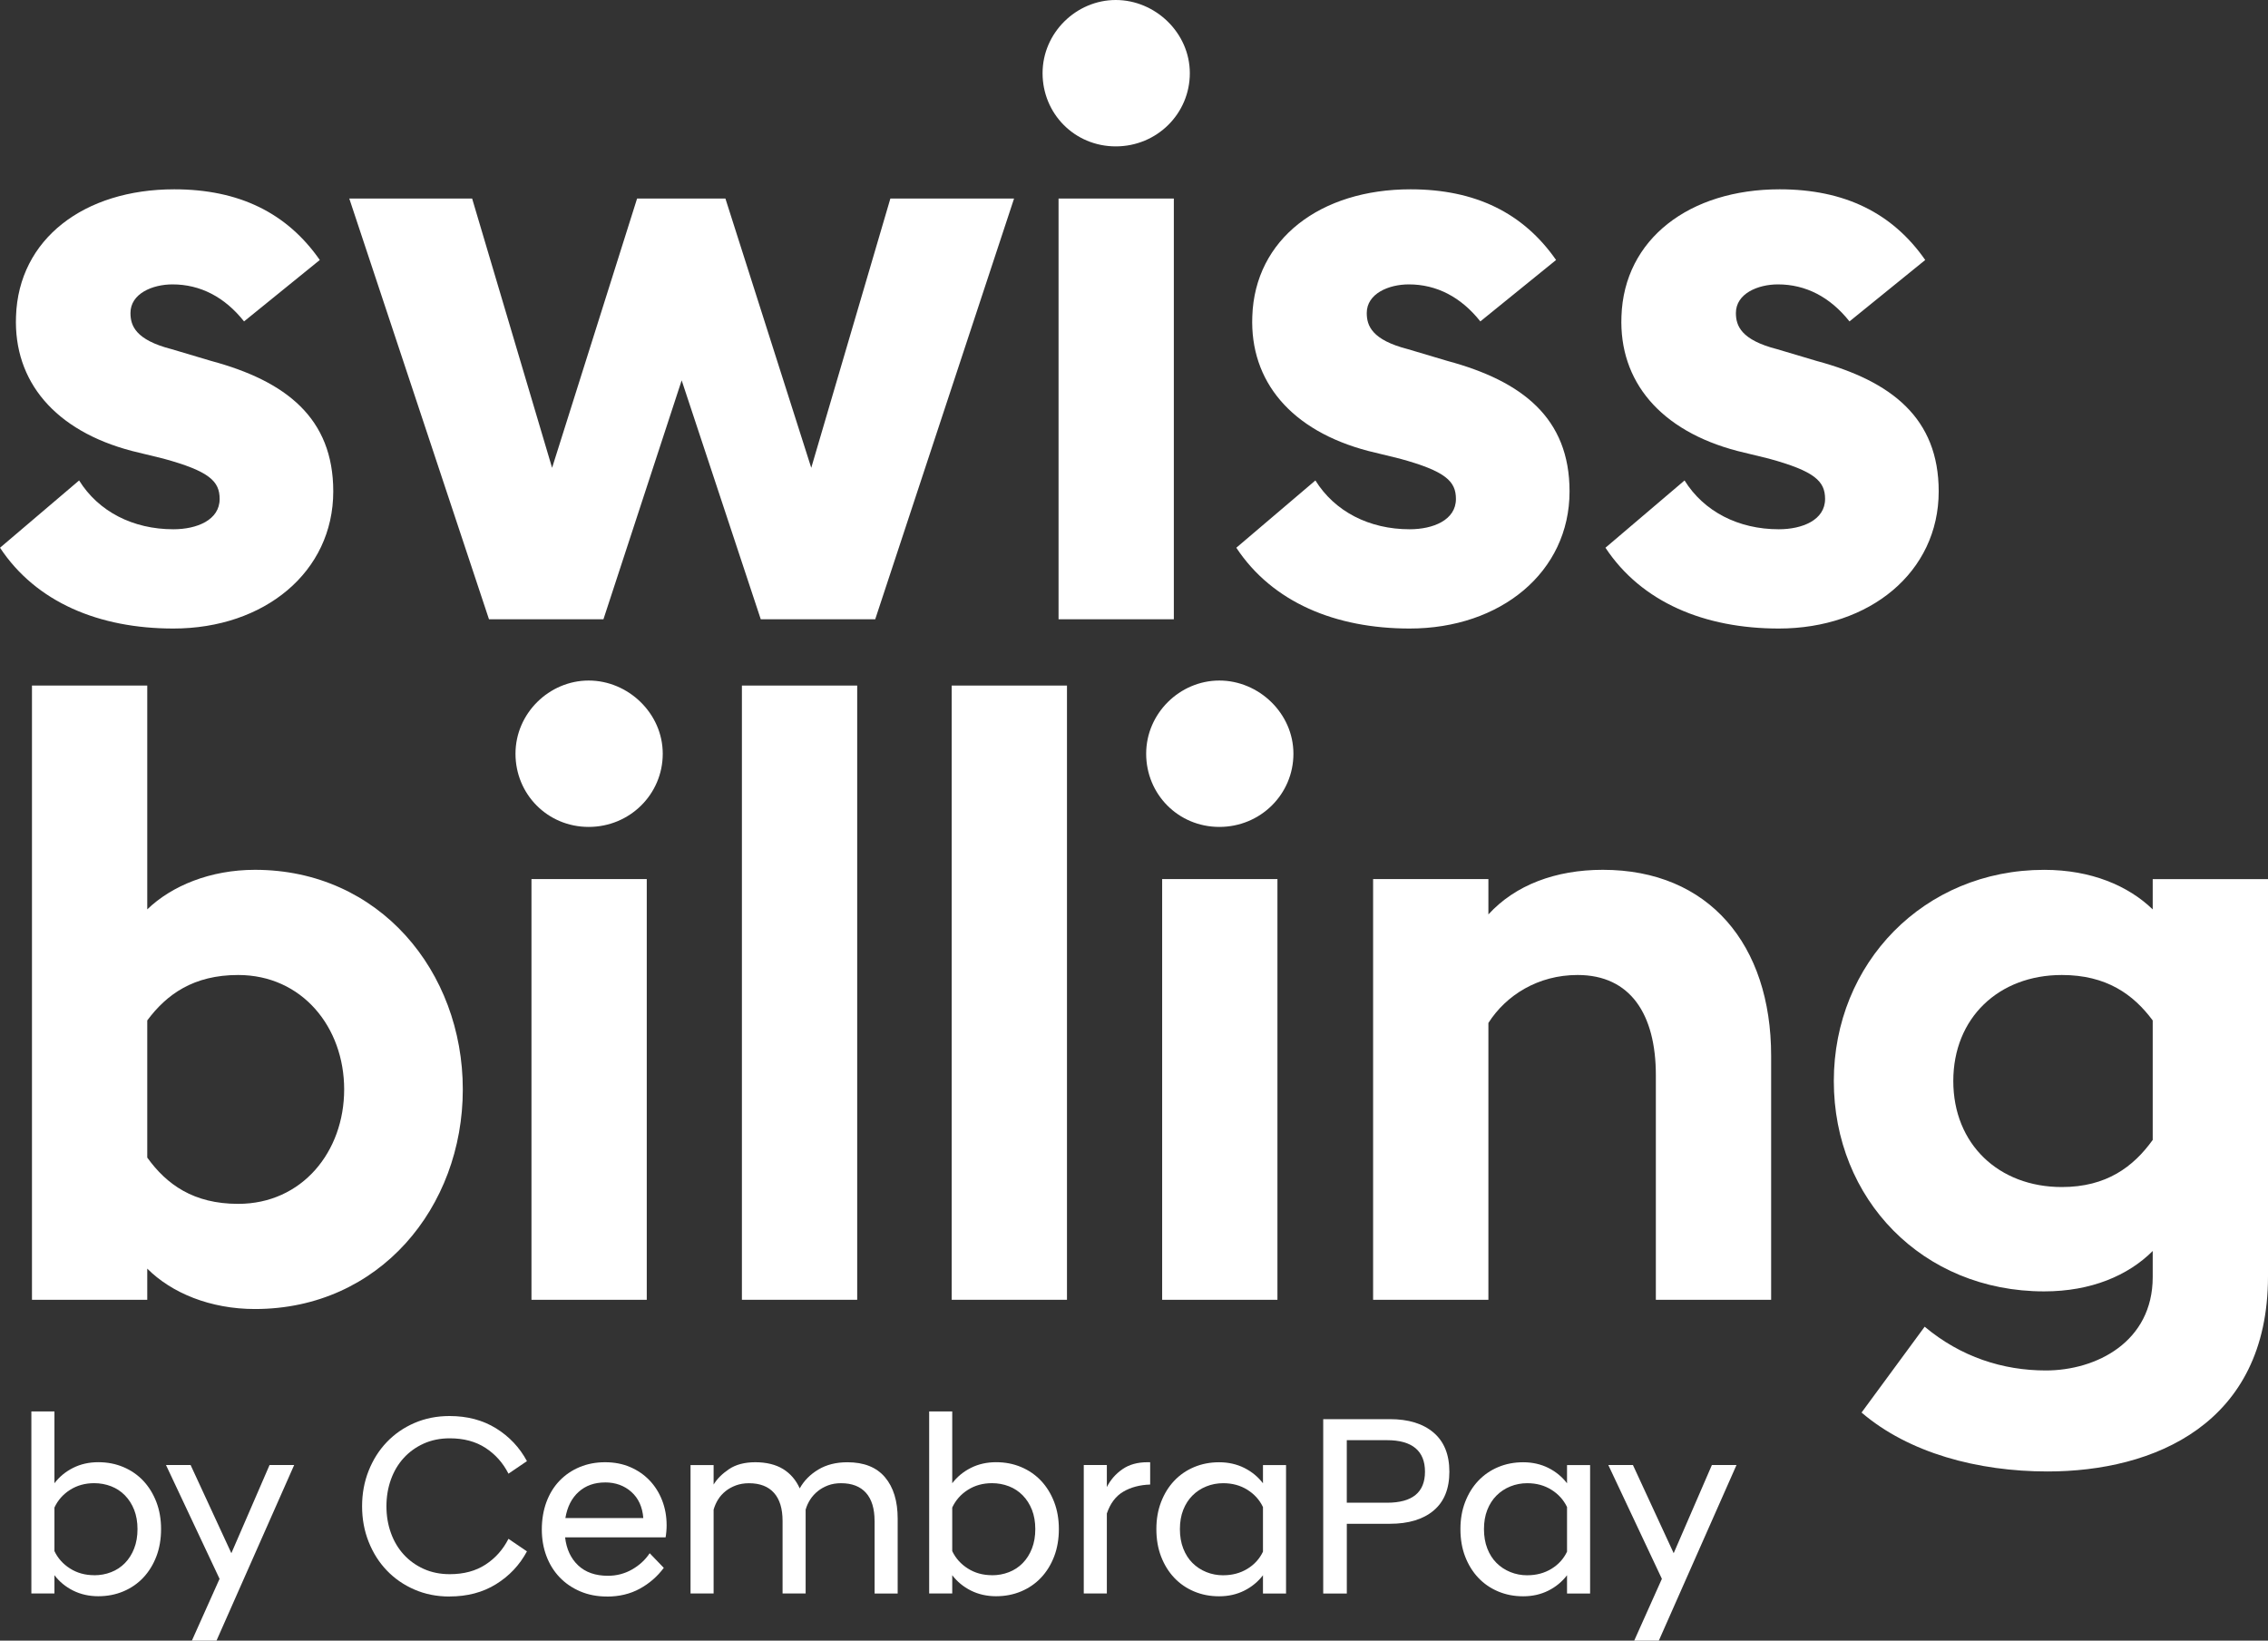 <?xml version="1.0" encoding="UTF-8"?><svg id="Layer_2" xmlns="http://www.w3.org/2000/svg" viewBox="0 0 866.96 627.19"><rect x="0" y="0" width="866.96" height="627.19" fill="#333333" stroke="none"/><g id="Calque_1"><path d="M0,209.4l30.24-25.73c7.4,11.9,20.59,18.66,36.03,18.66,9.01,0,17.69-3.54,17.69-11.58,0-6.75-3.86-10.61-21.55-15.44l-11.9-2.9c-29.59-7.72-45.35-26.7-44.39-51.47.97-29.59,26.05-48.57,60.47-48.57,24.77,0,43.1,9.01,55.65,27.02l-28.95,23.48c-7.4-9.33-16.73-14.15-27.34-14.15-7.72,0-16.08,3.54-16.08,10.94,0,4.83,1.93,10.29,15.76,13.83l15.12,4.5c28.63,7.72,46.64,21.87,46.64,49.86,0,30.88-26.38,52.43-61.12,52.43-28.31,0-52.43-9.97-66.26-30.88Z" style="fill:#fff; stroke-width:0px;"/><path d="M260.58,145.39l-29.91,91.35h-43.75l-53.4-160.83h46.96l30.56,102.93,32.49-102.93h33.77l32.81,102.93,30.24-102.93h47.28l-53.07,160.83h-43.75l-30.24-91.35Z" style="fill:#fff; stroke-width:0px;"/><path d="M398.53,27.98c0-15.44,12.87-27.98,27.98-27.98s28.31,12.54,28.31,27.98-12.54,27.98-28.31,27.98-27.98-12.54-27.98-27.98ZM404.64,75.91h44.07v160.83h-44.07V75.91Z" style="fill:#fff; stroke-width:0px;"/><path d="M472.58,209.4l30.24-25.73c7.4,11.9,20.59,18.66,36.03,18.66,9.01,0,17.69-3.54,17.69-11.58,0-6.75-3.86-10.61-21.55-15.44l-11.9-2.9c-29.59-7.72-45.35-26.7-44.39-51.47.97-29.59,26.05-48.57,60.47-48.57,24.77,0,43.1,9.01,55.65,27.02l-28.95,23.48c-7.4-9.33-16.73-14.15-27.34-14.15-7.72,0-16.08,3.54-16.08,10.94,0,4.83,1.93,10.29,15.76,13.83l15.12,4.5c28.63,7.72,46.64,21.87,46.64,49.86,0,30.88-26.38,52.43-61.12,52.43-28.31,0-52.43-9.97-66.26-30.88Z" style="fill:#fff; stroke-width:0px;"/><path d="M613.69,209.4l30.24-25.73c7.4,11.9,20.59,18.66,36.03,18.66,9.01,0,17.69-3.54,17.69-11.58,0-6.75-3.86-10.61-21.55-15.44l-11.9-2.9c-29.59-7.72-45.35-26.7-44.39-51.47.97-29.59,26.05-48.57,60.47-48.57,24.77,0,43.1,9.01,55.65,27.02l-28.95,23.48c-7.4-9.33-16.73-14.15-27.34-14.15-7.72,0-16.08,3.54-16.08,10.94,0,4.83,1.93,10.29,15.76,13.83l15.12,4.5c28.63,7.72,46.64,21.87,46.64,49.86,0,30.88-26.38,52.43-61.12,52.43-28.31,0-52.43-9.97-66.26-30.88Z" style="fill:#fff; stroke-width:0px;"/><path d="M56.29,484.99v11.9H12.22v-234.81h44.07v85.56c9.33-9.01,24.12-15.12,41.17-15.12,47.61,0,79.45,38.92,79.45,83.95s-31.84,83.95-79.45,83.95c-17.05,0-31.84-6.11-41.17-15.44ZM131.56,416.48c0-23.8-16.08-43.75-40.53-43.75-17.05,0-27.34,7.4-34.74,17.37v52.43c7.4,10.29,17.69,17.69,34.74,17.69,24.45,0,40.53-19.94,40.53-43.75Z" style="fill:#fff; stroke-width:0px;"/><path d="M197.05,288.14c0-15.44,12.87-27.98,27.98-27.98s28.31,12.54,28.31,27.98-12.54,27.98-28.31,27.98-27.98-12.54-27.98-27.98ZM203.16,336.06h44.07v160.83h-44.07v-160.83Z" style="fill:#fff; stroke-width:0px;"/><path d="M283.6,262.08h44.07v234.81h-44.07v-234.81Z" style="fill:#fff; stroke-width:0px;"/><path d="M363.79,262.08h44.07v234.81h-44.07v-234.81Z" style="fill:#fff; stroke-width:0px;"/><path d="M438.13,288.14c0-15.44,12.87-27.98,27.98-27.98s28.31,12.54,28.31,27.98-12.54,27.98-28.31,27.98-27.98-12.54-27.98-27.98ZM444.24,336.06h44.07v160.83h-44.07v-160.83Z" style="fill:#fff; stroke-width:0px;"/><path d="M524.88,336.06h44.07v13.51c10.29-11.26,25.73-17.05,43.75-17.05,40.53,0,64.33,28.63,64.33,71.09v93.28h-44.07v-85.88c0-23.16-9.65-38.28-29.91-38.28-15.12,0-27.34,7.72-34.1,18.33v105.83h-44.07v-160.83Z" style="fill:#fff; stroke-width:0px;"/><path d="M711.6,539.99l24.12-32.81c13.83,11.58,29.91,16.73,46.32,16.73,19.3,0,40.85-10.94,40.85-35.7v-9.97c-9.33,9.33-23.48,15.44-41.49,15.44-46.64,0-80.41-35.38-80.41-80.41s34.42-80.74,80.41-80.74c18.01,0,32.17,6.11,41.49,15.12v-11.58h44.07v151.82c0,56.61-43.75,74.63-84.27,74.63-26.7,0-53.07-7.08-71.09-22.52ZM822.89,435.78v-45.68c-7.4-9.97-17.69-17.37-34.74-17.37-24.12,0-41.49,16.4-41.49,40.53s17.37,40.53,41.49,40.53c17.05,0,27.34-7.72,34.74-18.01Z" style="fill:#fff; stroke-width:0px;"/><path d="M20.81,609.16h-8.82v-69.58h8.82v27.44c1.89-2.48,4.28-4.44,7.15-5.88,2.87-1.44,6.08-2.16,9.6-2.16s6.66.62,9.6,1.86c2.94,1.24,5.47,2.99,7.6,5.24,2.12,2.25,3.79,4.95,5,8.08,1.21,3.14,1.81,6.6,1.81,10.39s-.6,7.35-1.81,10.49c-1.21,3.14-2.88,5.83-5,8.08-2.12,2.25-4.66,4-7.6,5.24s-6.14,1.86-9.6,1.86-6.73-.72-9.6-2.16c-2.88-1.44-5.26-3.4-7.15-5.88v6.96ZM36,602.2c2.29,0,4.44-.39,6.47-1.18,2.02-.78,3.79-1.94,5.29-3.48,1.5-1.53,2.68-3.4,3.53-5.59.85-2.19,1.27-4.66,1.27-7.4s-.43-5.19-1.27-7.35c-.85-2.16-2.03-4-3.53-5.54-1.5-1.53-3.27-2.7-5.29-3.48-2.03-.78-4.18-1.18-6.47-1.18-3.46,0-6.53.85-9.21,2.55-2.68,1.7-4.67,3.95-5.98,6.76v16.66c1.31,2.74,3.3,4.97,5.98,6.66,2.68,1.7,5.75,2.55,9.21,2.55Z" style="fill:#fff; stroke-width:0px;"/><path d="M83.93,603.57l-20.48-43.51h9.41l15.58,33.71,14.6-33.71h9.41l-29.69,67.13h-9.41l10.58-23.62Z" style="fill:#fff; stroke-width:0px;"/><path d="M171.83,610.33c-4.84,0-9.29-.88-13.38-2.65-4.08-1.76-7.61-4.2-10.58-7.3-2.97-3.1-5.29-6.76-6.96-10.98-1.67-4.21-2.5-8.74-2.5-13.57s.83-9.36,2.5-13.57c1.67-4.21,3.98-7.87,6.96-10.98,2.97-3.1,6.5-5.54,10.58-7.3,4.08-1.76,8.54-2.65,13.38-2.65,6.79,0,12.72,1.57,17.79,4.7,5.06,3.14,9,7.32,11.81,12.54l-7.06,4.8c-2.09-4.12-5.02-7.4-8.77-9.85-3.76-2.45-8.31-3.67-13.67-3.67-3.66,0-6.97.67-9.95,2.01-2.97,1.34-5.52,3.17-7.64,5.49-2.12,2.32-3.76,5.06-4.9,8.23-1.14,3.17-1.72,6.58-1.72,10.24s.57,7.07,1.72,10.24c1.14,3.17,2.78,5.91,4.9,8.23,2.12,2.32,4.67,4.15,7.64,5.49,2.97,1.34,6.29,2.01,9.95,2.01,5.36,0,9.91-1.22,13.67-3.67,3.76-2.45,6.68-5.73,8.77-9.85l7.06,4.8c-2.81,5.23-6.75,9.41-11.81,12.54-5.06,3.14-10.99,4.7-17.79,4.7Z" style="fill:#fff; stroke-width:0px;"/><path d="M232,610.33c-3.72,0-7.12-.65-10.19-1.96-3.07-1.31-5.7-3.1-7.89-5.39-2.19-2.29-3.87-5-5.05-8.13-1.18-3.14-1.76-6.53-1.76-10.19s.59-7.27,1.76-10.44c1.18-3.17,2.84-5.88,5-8.13,2.16-2.25,4.72-4,7.69-5.24,2.97-1.24,6.22-1.86,9.75-1.86s6.73.62,9.6,1.86c2.87,1.24,5.34,2.94,7.4,5.1,2.06,2.16,3.66,4.7,4.8,7.64,1.14,2.94,1.71,6.11,1.71,9.51,0,.72-.03,1.49-.1,2.3-.07.82-.16,1.58-.29,2.3h-38.42c.52,4.51,2.19,8.08,5,10.73,2.81,2.65,6.6,3.97,11.37,3.97,3.33,0,6.4-.8,9.21-2.4,2.81-1.6,5.06-3.67,6.76-6.22l5.39,5.59c-2.48,3.33-5.55,5.99-9.21,7.99-3.66,1.99-7.84,2.99-12.54,2.99ZM231.31,566.72c-4.05,0-7.42,1.19-10.09,3.58-2.68,2.39-4.38,5.73-5.1,10.04h29.79c-.33-4.25-1.85-7.58-4.56-10-2.71-2.42-6.06-3.63-10.05-3.63Z" style="fill:#fff; stroke-width:0px;"/><path d="M334.31,581.42c0-4.7-1.09-8.28-3.28-10.73-2.19-2.45-5.37-3.68-9.55-3.68-1.83,0-3.48.28-4.95.83-1.47.56-2.78,1.29-3.92,2.21-1.14.92-2.11,1.98-2.89,3.19-.78,1.21-1.37,2.5-1.76,3.87v32.05h-8.82v-27.73c0-4.7-1.09-8.28-3.28-10.73-2.19-2.45-5.38-3.68-9.56-3.68-1.83,0-3.5.28-5,.83-1.5.56-2.83,1.29-3.97,2.21-1.14.92-2.09,1.98-2.84,3.19-.75,1.21-1.32,2.5-1.71,3.87v32.05h-8.82v-49.1h8.82v7.45c1.31-2.16,3.27-4.12,5.88-5.88,2.61-1.76,5.98-2.65,10.09-2.65s7.77.87,10.58,2.6c2.81,1.73,4.93,4.2,6.37,7.4,1.63-2.94,4-5.34,7.11-7.2,3.1-1.86,6.81-2.79,11.12-2.79,6.34,0,11.12,1.91,14.36,5.73,3.23,3.82,4.85,9.1,4.85,15.83v28.62h-8.82v-27.73Z" style="fill:#fff; stroke-width:0px;"/><path d="M364,609.16h-8.82v-69.58h8.82v27.44c1.89-2.48,4.28-4.44,7.15-5.88,2.87-1.44,6.08-2.16,9.6-2.16s6.66.62,9.6,1.86c2.94,1.24,5.47,2.99,7.6,5.24,2.12,2.25,3.79,4.95,5,8.08,1.21,3.14,1.81,6.6,1.81,10.39s-.6,7.35-1.81,10.49c-1.21,3.14-2.88,5.83-5,8.08-2.12,2.25-4.66,4-7.6,5.24s-6.14,1.86-9.6,1.86-6.73-.72-9.6-2.16c-2.88-1.44-5.26-3.4-7.15-5.88v6.96ZM379.19,602.2c2.29,0,4.44-.39,6.47-1.18,2.02-.78,3.79-1.94,5.29-3.48,1.5-1.53,2.68-3.4,3.53-5.59.85-2.19,1.27-4.66,1.27-7.4s-.43-5.19-1.27-7.35c-.85-2.16-2.03-4-3.53-5.54-1.5-1.53-3.27-2.7-5.29-3.48-2.03-.78-4.18-1.18-6.47-1.18-3.46,0-6.53.85-9.21,2.55-2.68,1.7-4.67,3.95-5.98,6.76v16.66c1.31,2.74,3.3,4.97,5.98,6.66,2.68,1.7,5.75,2.55,9.21,2.55Z" style="fill:#fff; stroke-width:0px;"/><path d="M414.28,560.06h8.82v8.43c1.37-2.74,3.35-5.01,5.93-6.81,2.58-1.8,5.77-2.69,9.55-2.69h1.08v8.53c-3.99.13-7.42,1.05-10.29,2.74-2.88,1.7-4.97,4.48-6.27,8.33v30.58h-8.82v-49.1Z" style="fill:#fff; stroke-width:0px;"/><path d="M482.78,602.2c-1.9,2.48-4.28,4.44-7.15,5.88-2.88,1.44-6.08,2.16-9.6,2.16s-6.66-.62-9.6-1.86-5.47-2.99-7.59-5.24c-2.12-2.25-3.79-4.95-5-8.08-1.21-3.14-1.81-6.63-1.81-10.49s.6-7.25,1.81-10.39c1.21-3.14,2.87-5.83,5-8.08,2.12-2.25,4.65-4,7.59-5.24,2.94-1.24,6.14-1.86,9.6-1.86s6.73.72,9.6,2.16c2.87,1.44,5.26,3.4,7.15,5.88v-6.96h8.82v49.1h-8.82v-6.96ZM467.59,602.2c3.46,0,6.53-.82,9.21-2.45,2.68-1.63,4.67-3.82,5.98-6.57v-17.05c-1.31-2.74-3.3-4.95-5.98-6.62-2.68-1.67-5.75-2.5-9.21-2.5-2.29,0-4.44.41-6.47,1.23-2.03.82-3.79,1.98-5.29,3.48s-2.68,3.33-3.53,5.49c-.85,2.16-1.27,4.61-1.27,7.35s.42,5.21,1.27,7.4c.85,2.19,2.02,4.04,3.53,5.54,1.5,1.5,3.27,2.66,5.29,3.48,2.02.82,4.18,1.23,6.47,1.23Z" style="fill:#fff; stroke-width:0px;"/><path d="M505.81,542.52h25.48c7.12,0,12.69,1.72,16.71,5.15,4.02,3.43,6.03,8.41,6.03,14.95s-2.01,11.48-6.03,14.85c-4.02,3.37-9.59,5.05-16.71,5.05h-16.46v26.66h-9.02v-66.64ZM530.21,574.47c9.67,0,14.5-3.95,14.5-11.86s-4.84-12.05-14.5-12.05h-15.39v23.91h15.39Z" style="fill:#fff; stroke-width:0px;"/><path d="M599.01,602.2c-1.9,2.48-4.28,4.44-7.15,5.88-2.88,1.44-6.08,2.16-9.6,2.16s-6.66-.62-9.6-1.86-5.47-2.99-7.59-5.24c-2.12-2.25-3.79-4.95-5-8.08-1.21-3.14-1.81-6.63-1.81-10.49s.6-7.25,1.81-10.39c1.21-3.14,2.87-5.83,5-8.08,2.12-2.25,4.65-4,7.59-5.24,2.94-1.24,6.14-1.86,9.6-1.86s6.73.72,9.6,2.16c2.87,1.44,5.26,3.4,7.15,5.88v-6.96h8.82v49.1h-8.82v-6.96ZM583.82,602.2c3.46,0,6.53-.82,9.21-2.45,2.68-1.63,4.67-3.82,5.98-6.57v-17.05c-1.31-2.74-3.3-4.95-5.98-6.62-2.68-1.67-5.75-2.5-9.21-2.5-2.29,0-4.44.41-6.47,1.23-2.03.82-3.79,1.98-5.29,3.48s-2.68,3.33-3.53,5.49c-.85,2.16-1.27,4.61-1.27,7.35s.42,5.21,1.27,7.4c.85,2.19,2.02,4.04,3.53,5.54,1.5,1.5,3.27,2.66,5.29,3.48,2.02.82,4.18,1.23,6.47,1.23Z" style="fill:#fff; stroke-width:0px;"/><path d="M635.27,603.57l-20.48-43.51h9.41l15.58,33.71,14.6-33.71h9.41l-29.69,67.13h-9.41l10.58-23.62Z" style="fill:#fff; stroke-width:0px;"/></g></svg>
